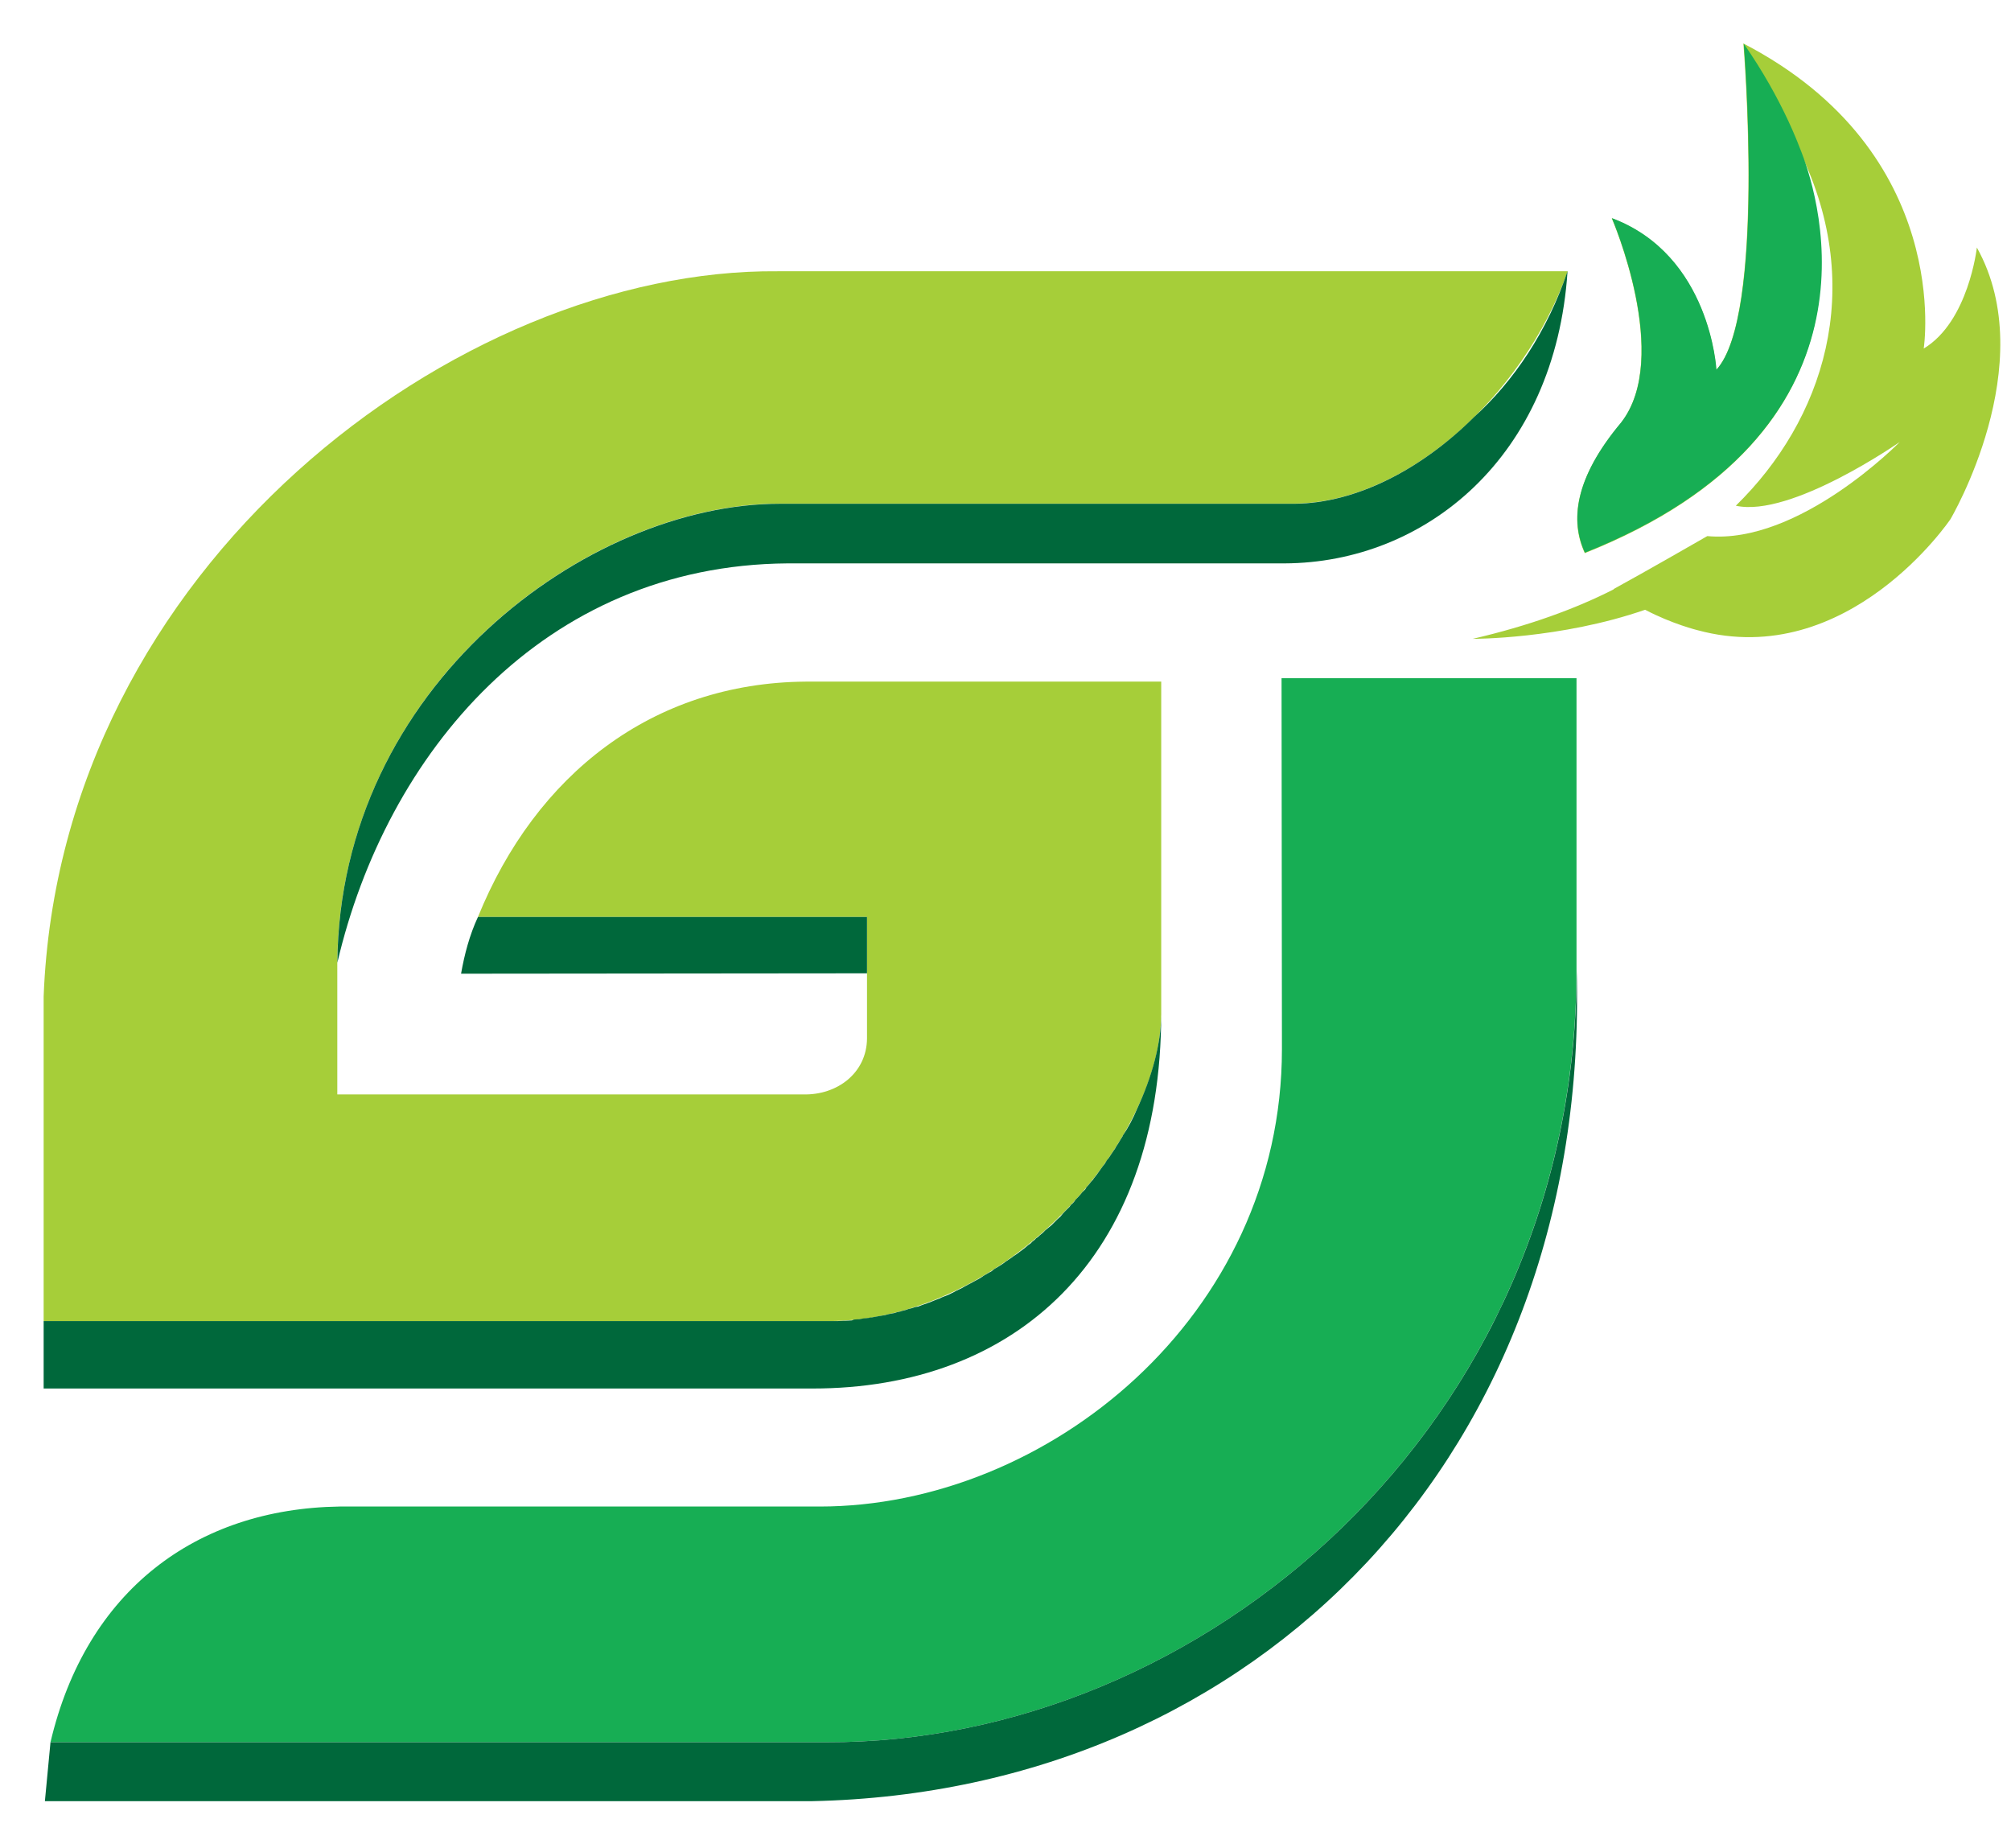 <svg width="37" height="34" viewBox="0 0 37 34" fill="none" xmlns="http://www.w3.org/2000/svg">
<path fill-rule="evenodd" clip-rule="evenodd" d="M28.844 4.99H14.31C8.437 4.938 1.107 10.41 0.803 18.332V24.303H15.228C18.527 24.303 21.365 20.959 21.365 18.636V12.539H14.822C12 12.562 9.855 14.254 8.794 16.868H15.952V19.105C15.946 19.736 15.407 20.149 14.776 20.133H6.206V17.912C6.13 12.71 10.76 9.264 14.346 9.264H23.821C25.827 9.247 28.024 7.314 28.844 4.99Z" fill="#A6CE39"/>
<path fill-rule="evenodd" clip-rule="evenodd" d="M21.365 18.636V18.675C21.359 19.214 21.194 19.806 20.922 20.397C20.846 20.576 20.757 20.747 20.658 20.89V20.896C20.628 20.942 20.602 20.989 20.572 21.038L20.556 21.061C20.539 21.085 20.523 21.118 20.509 21.141L20.503 21.147C20.473 21.194 20.44 21.24 20.41 21.286L20.394 21.309C20.377 21.326 20.361 21.349 20.348 21.372L20.331 21.402C20.275 21.471 20.229 21.541 20.176 21.613L20.152 21.643C20.136 21.66 20.123 21.683 20.106 21.706L20.083 21.729C20.053 21.769 20.02 21.808 19.991 21.838L19.968 21.878C19.951 21.894 19.928 21.917 19.911 21.934L19.878 21.974C19.855 22.003 19.822 22.036 19.792 22.066L19.763 22.106C19.746 22.122 19.733 22.145 19.706 22.162L19.677 22.202C19.66 22.218 19.647 22.231 19.63 22.248C19.601 22.278 19.574 22.304 19.554 22.327L19.508 22.383L19.462 22.423L19.416 22.469C19.392 22.492 19.369 22.515 19.346 22.539L19.29 22.585L19.234 22.631L19.188 22.677L19.131 22.724C19.115 22.74 19.092 22.763 19.062 22.78C19.045 22.803 19.022 22.82 18.999 22.836L18.959 22.876C18.936 22.892 18.913 22.905 18.897 22.922L18.85 22.962C18.817 22.985 18.788 23.008 18.758 23.031L18.718 23.061C18.695 23.077 18.672 23.094 18.649 23.107L18.609 23.137C18.579 23.16 18.54 23.183 18.507 23.206L18.467 23.236C18.444 23.253 18.421 23.269 18.398 23.282L18.351 23.312C18.322 23.328 18.295 23.342 18.265 23.368L18.236 23.391C18.196 23.408 18.166 23.431 18.133 23.448L18.094 23.471C18.064 23.494 18.038 23.51 18.008 23.527L17.978 23.543C17.938 23.566 17.899 23.583 17.862 23.606L17.829 23.623C17.799 23.639 17.773 23.652 17.743 23.669L17.704 23.692C17.664 23.709 17.628 23.732 17.588 23.748L17.558 23.765C17.529 23.781 17.495 23.798 17.466 23.811L17.426 23.828C17.386 23.844 17.347 23.857 17.307 23.874V23.88C17.261 23.897 17.221 23.91 17.181 23.927L17.142 23.943C17.109 23.96 17.073 23.966 17.039 23.983L17.016 23.989C16.97 24.006 16.93 24.019 16.891 24.036L16.851 24.042C16.818 24.049 16.788 24.065 16.749 24.072L16.719 24.079C16.679 24.095 16.633 24.108 16.587 24.118L16.57 24.125C16.53 24.131 16.491 24.141 16.454 24.155L16.422 24.161C16.375 24.168 16.335 24.178 16.289 24.191C16.243 24.198 16.203 24.207 16.157 24.214L16.117 24.221C16.078 24.227 16.048 24.237 16.008 24.237L15.985 24.244C15.939 24.25 15.893 24.25 15.853 24.26L15.813 24.267C15.784 24.267 15.744 24.274 15.711 24.274L15.675 24.29C15.628 24.29 15.589 24.297 15.542 24.297H15.519C15.48 24.297 15.44 24.303 15.404 24.303H15.364H15.232H0.803V23.523V25.543H14.947C18.659 25.546 21.365 23.173 21.365 18.636Z" fill="#00683B"/>
<path fill-rule="evenodd" clip-rule="evenodd" d="M27.119 7.674C27.853 7.01 28.467 6.098 28.841 4.99C28.616 8.414 26.22 10.354 23.633 10.364H14.488C9.99 10.397 7.105 13.864 6.207 17.71C6.246 12.628 10.807 9.267 14.346 9.267H23.821C24.954 9.257 26.154 8.632 27.119 7.674Z" fill="#00683B"/>
<path fill-rule="evenodd" clip-rule="evenodd" d="M8.483 17.912C8.546 17.555 8.639 17.201 8.794 16.868H15.952V17.905L8.483 17.912Z" fill="#00683B"/>
<path fill-rule="evenodd" clip-rule="evenodd" d="M23.579 12.476H29.006V17.839C28.993 26.253 22.099 32.073 15.205 32.05H0.929C1.583 29.267 3.602 27.754 6.246 27.714H15.08C19.267 27.714 23.586 24.214 23.586 19.3L23.579 12.476Z" fill="#17AE54"/>
<path fill-rule="evenodd" clip-rule="evenodd" d="M0.826 33.134H14.941C23.153 32.962 29.257 26.693 29.009 17.843C28.992 26.253 22.099 32.073 15.205 32.05H0.929L0.826 33.134Z" fill="#00683B"/>
<path d="M29.654 4.016C31.468 4.696 31.577 6.805 31.577 6.805C32.489 5.817 32.076 0.8 32.076 0.8C35.959 2.813 35.394 6.412 35.394 6.412C36.22 5.916 36.372 4.554 36.372 4.554C37.572 6.702 35.886 9.551 35.886 9.551C35.886 9.551 34.003 12.344 31.233 11.593C31.233 11.593 30.771 11.481 30.268 11.217C28.705 11.759 27.096 11.752 27.096 11.752C28.133 11.511 28.986 11.2 29.693 10.84C29.69 10.84 29.69 10.837 29.687 10.837C30.235 10.539 31.412 9.862 31.412 9.862C33.107 10.02 34.954 8.13 34.954 8.13C34.954 8.13 32.952 9.528 31.937 9.303C33.547 7.73 34.34 5.324 33.124 2.806C33.067 2.687 33.044 2.618 33.044 2.618C33.071 2.68 33.097 2.743 33.124 2.806C33.49 3.745 34.756 7.948 29.158 10.176C28.89 9.597 28.956 8.817 29.822 7.783C30.764 6.577 29.654 4.016 29.654 4.016Z" fill="#A6CE39"/>
<path d="M33.295 3.242C33.246 3.097 33.203 2.938 33.14 2.786C33.094 2.664 33.074 2.621 33.074 2.621C33.1 2.684 33.114 2.723 33.14 2.786C33.507 3.725 34.759 7.938 29.161 10.166C28.893 9.587 28.96 8.807 29.826 7.773C30.767 6.573 29.657 4.012 29.657 4.012C31.474 4.693 31.58 6.801 31.58 6.801C32.483 5.827 32.093 0.936 32.083 0.803C32.796 1.831 33.143 2.733 33.295 3.242Z" fill="#17AE54"/>
</svg>

